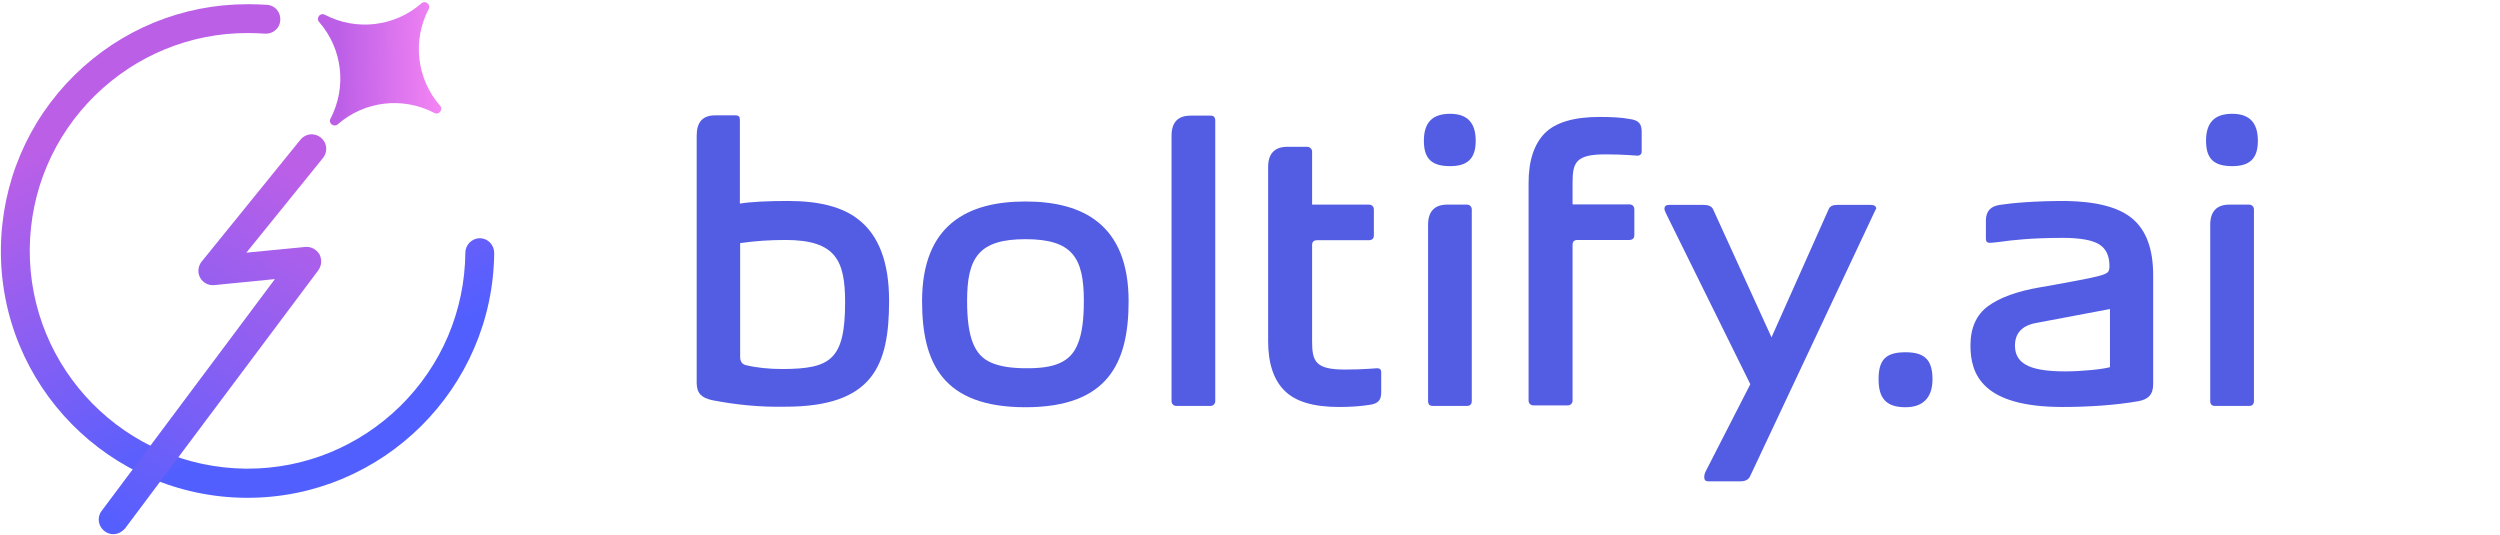 <svg xmlns="http://www.w3.org/2000/svg" width="187" height="40" viewBox="0 0 187 40" fill="none"><path d="M53.267 29.933C52.484 29.756 52.112 29.424 52.112 28.64V10.137C52.112 9.138 52.563 8.629 53.483 8.629H55.03C55.245 8.629 55.343 8.727 55.343 8.943V15.228C56.205 15.091 57.419 15.032 58.965 15.032C61.276 15.032 63.019 15.482 64.193 16.403C65.74 17.597 66.504 19.633 66.504 22.492C66.504 27.328 65.329 30.422 58.73 30.422C56.89 30.461 55.069 30.285 53.267 29.933ZM63.214 22.61C63.214 19.496 62.529 17.95 58.75 17.95C57.575 17.95 56.459 18.028 55.363 18.184V26.682C55.363 27.035 55.5 27.231 55.774 27.309C56.577 27.505 57.517 27.603 58.554 27.603C62.098 27.583 63.214 26.937 63.214 22.61Z" fill="#535DE3"></path><path d="M68.971 22.531C68.971 16.775 72.417 15.071 76.705 15.071C80.974 15.071 84.42 16.775 84.42 22.531C84.42 27.133 82.892 30.461 76.705 30.461C70.498 30.461 68.971 27.133 68.971 22.531ZM80.641 25.664C80.934 24.94 81.072 23.902 81.072 22.512C81.072 19.281 80.23 17.891 76.705 17.891C73.2 17.891 72.339 19.281 72.339 22.512C72.339 25.253 72.887 26.604 74.16 27.133C74.786 27.407 75.648 27.544 76.725 27.544C78.82 27.563 80.093 27.133 80.641 25.664Z" fill="#535DE3"></path><path d="M90.548 8.649C90.783 8.649 90.901 8.766 90.901 9.021V30.011C90.901 30.207 90.744 30.363 90.548 30.363H87.983C87.787 30.363 87.631 30.207 87.631 30.011V10.157C87.631 9.138 88.12 8.649 89.06 8.649H90.548Z" fill="#535DE3"></path><path d="M97.773 10.979C97.969 10.979 98.145 11.136 98.145 11.331V15.306H102.375C102.629 15.306 102.766 15.443 102.766 15.698V17.597C102.766 17.852 102.629 17.969 102.375 17.969H98.517C98.263 17.969 98.145 18.087 98.145 18.341V25.547C98.145 27.054 98.42 27.642 100.593 27.642C102.042 27.642 102.845 27.544 103.021 27.544C103.197 27.544 103.315 27.642 103.315 27.837V29.326C103.315 29.913 103.119 30.187 102.434 30.285C101.807 30.383 101.063 30.442 100.162 30.442C98.224 30.442 96.873 30.03 96.07 29.208C95.267 28.405 94.856 27.172 94.856 25.508V12.487C94.856 11.488 95.346 10.979 96.305 10.979H97.773Z" fill="#535DE3"></path><path d="M108.464 8.512C109.757 8.512 110.383 9.178 110.383 10.529C110.383 11.88 109.757 12.428 108.464 12.428C107.074 12.428 106.506 11.86 106.506 10.529C106.506 9.197 107.113 8.512 108.464 8.512ZM109.737 15.306C109.933 15.306 110.089 15.463 110.089 15.659V29.991C110.089 30.226 109.972 30.363 109.737 30.363H107.172C106.937 30.363 106.82 30.246 106.82 29.991V16.814C106.82 15.815 107.309 15.306 108.249 15.306H109.737Z" fill="#535DE3"></path><path d="M114.338 13.681C114.338 12.017 114.75 10.783 115.552 9.961C116.355 9.158 117.726 8.747 119.645 8.747C120.545 8.747 121.289 8.786 121.916 8.903C122.601 9.001 122.797 9.275 122.797 9.863V11.351C122.797 11.527 122.66 11.645 122.503 11.645C122.347 11.645 121.544 11.547 120.075 11.547C117.902 11.547 117.628 12.134 117.628 13.642V15.287H121.857C122.112 15.287 122.249 15.424 122.249 15.678V17.578C122.249 17.832 122.112 17.95 121.857 17.95H118C117.745 17.95 117.628 18.067 117.628 18.322V29.972C117.628 30.168 117.471 30.324 117.275 30.324H114.691C114.495 30.324 114.338 30.168 114.338 29.972V13.681Z" fill="#535DE3"></path><path d="M140.184 15.913L130.903 35.63C130.786 35.885 130.531 36.002 130.198 36.002H127.77C127.575 36.002 127.477 35.905 127.477 35.689C127.477 35.533 127.516 35.415 127.555 35.317L130.923 28.738L124.657 16.05C124.559 15.854 124.5 15.698 124.5 15.62C124.5 15.424 124.618 15.326 124.853 15.326H127.418C127.79 15.326 128.005 15.424 128.123 15.62L132.509 25.233L136.797 15.62C136.895 15.424 137.091 15.326 137.423 15.326H139.91C140.204 15.326 140.341 15.424 140.341 15.62C140.282 15.678 140.263 15.776 140.184 15.913Z" fill="#535DE3"></path><path d="M142.534 30.461C141.065 30.461 140.517 29.776 140.517 28.366C140.517 26.898 141.065 26.349 142.534 26.349C143.944 26.349 144.551 26.898 144.551 28.366C144.551 29.776 143.807 30.461 142.534 30.461Z" fill="#535DE3"></path><path d="M159.49 16.344C160.528 17.206 161.057 18.615 161.057 20.573V28.738C161.057 29.502 160.704 29.874 159.941 30.011C158.257 30.305 156.221 30.442 154.282 30.442C148.271 30.442 147.39 27.994 147.39 25.84C147.39 24.548 147.821 23.549 148.702 22.903C149.583 22.257 150.875 21.787 152.579 21.494C152.99 21.415 153.342 21.357 153.695 21.298C155.927 20.887 156.906 20.71 157.395 20.515C157.689 20.397 157.787 20.299 157.787 19.888C157.787 19.144 157.532 18.596 157.023 18.282C156.534 17.969 155.614 17.793 154.321 17.793C151.913 17.793 150.464 17.969 149.622 18.087C149.27 18.126 149.015 18.165 148.839 18.165C148.643 18.165 148.545 18.067 148.545 17.871V16.501C148.545 15.757 148.937 15.424 149.583 15.326C150.484 15.189 152.089 15.032 154.517 15.032C156.788 15.071 158.453 15.482 159.49 16.344ZM157.807 23.119L152.305 24.157C151.247 24.352 150.719 24.92 150.719 25.86C150.719 27.368 152.167 27.779 154.517 27.779C155.104 27.779 155.751 27.74 156.397 27.681C157.043 27.622 157.513 27.544 157.826 27.465V23.119H157.807Z" fill="#535DE3"></path><path d="M166.97 8.512C168.262 8.512 168.889 9.178 168.889 10.529C168.889 11.88 168.262 12.428 166.97 12.428C165.58 12.428 165.012 11.86 165.012 10.529C165.012 9.197 165.619 8.512 166.97 8.512ZM168.243 15.306C168.439 15.306 168.595 15.463 168.595 15.659V29.991C168.595 30.226 168.478 30.363 168.243 30.363H165.678C165.443 30.363 165.325 30.246 165.325 29.991V16.814C165.325 15.815 165.815 15.306 166.755 15.306H168.243Z" fill="#535DE3"></path><path d="M18.517 37.236C18.472 37.236 18.404 37.236 18.36 37.236C8.18 37.146 -0.023 28.809 0.067 18.629C0.112 13.708 2.067 9.079 5.573 5.618C9.056 2.202 13.64 0.315 18.517 0.315C18.562 0.315 18.629 0.315 18.674 0.315C19.101 0.315 19.55 0.337 19.977 0.36C20.584 0.404 21.011 0.921 20.966 1.528C20.921 2.135 20.404 2.562 19.798 2.517C19.416 2.494 19.034 2.472 18.652 2.472C18.607 2.472 18.562 2.472 18.517 2.472C14.225 2.472 10.18 4.135 7.101 7.146C4 10.202 2.27 14.27 2.225 18.629C2.157 27.618 9.393 34.966 18.382 35.056C18.427 35.056 18.472 35.056 18.517 35.056C22.809 35.056 26.854 33.393 29.933 30.382C33.034 27.326 34.764 23.258 34.809 18.899C34.809 18.315 35.303 17.82 35.888 17.82C36.494 17.82 36.966 18.315 36.966 18.921C36.876 29.056 28.607 37.236 18.517 37.236Z" fill="url(#paint0_linear_1_1936)"></path><path d="M32.067 0.674C30.831 3.034 31.169 5.91 32.921 7.91C33.169 8.202 32.831 8.629 32.494 8.449C30.135 7.213 27.258 7.551 25.258 9.303C24.966 9.551 24.539 9.213 24.719 8.876C25.955 6.517 25.618 3.64 23.865 1.64C23.618 1.348 23.955 0.921 24.292 1.101C26.652 2.337 29.528 2 31.528 0.247C31.82 -1.8999e-05 32.247 0.337 32.067 0.674Z" fill="url(#paint1_linear_1_1936)"></path><path d="M8.472 39.955C8.247 39.955 8.022 39.888 7.82 39.73C7.348 39.371 7.236 38.697 7.596 38.225L20.562 20.876L16.023 21.326C15.595 21.371 15.168 21.146 14.966 20.764C14.764 20.382 14.809 19.91 15.079 19.573L22.472 10.449C22.854 9.978 23.528 9.91 24 10.292C24.472 10.674 24.539 11.348 24.157 11.82L18.427 18.899L22.831 18.472C23.258 18.427 23.663 18.652 23.888 19.011C24.09 19.393 24.067 19.843 23.82 20.202L9.371 39.506C9.124 39.798 8.809 39.955 8.472 39.955Z" fill="url(#paint2_linear_1_1936)"></path><defs><linearGradient id="paint0_linear_1_1936" x1="10.961" y1="6.761" x2="23.367" y2="30.177" gradientUnits="userSpaceOnUse"><stop stop-color="#BC5FE7"></stop><stop offset="1" stop-color="#515FFF"></stop></linearGradient><linearGradient id="paint1_linear_1_1936" x1="25.326" y1="4.833" x2="34.446" y2="4.688" gradientUnits="userSpaceOnUse"><stop stop-color="#BC5FE7"></stop><stop offset="1" stop-color="#FF8CF6"></stop></linearGradient><linearGradient id="paint2_linear_1_1936" x1="7.201" y1="39.884" x2="23.453" y2="13.323" gradientUnits="userSpaceOnUse"><stop offset="8.07343e-08" stop-color="#515FFF"></stop><stop offset="1" stop-color="#BC5FE7"></stop></linearGradient></defs></svg>